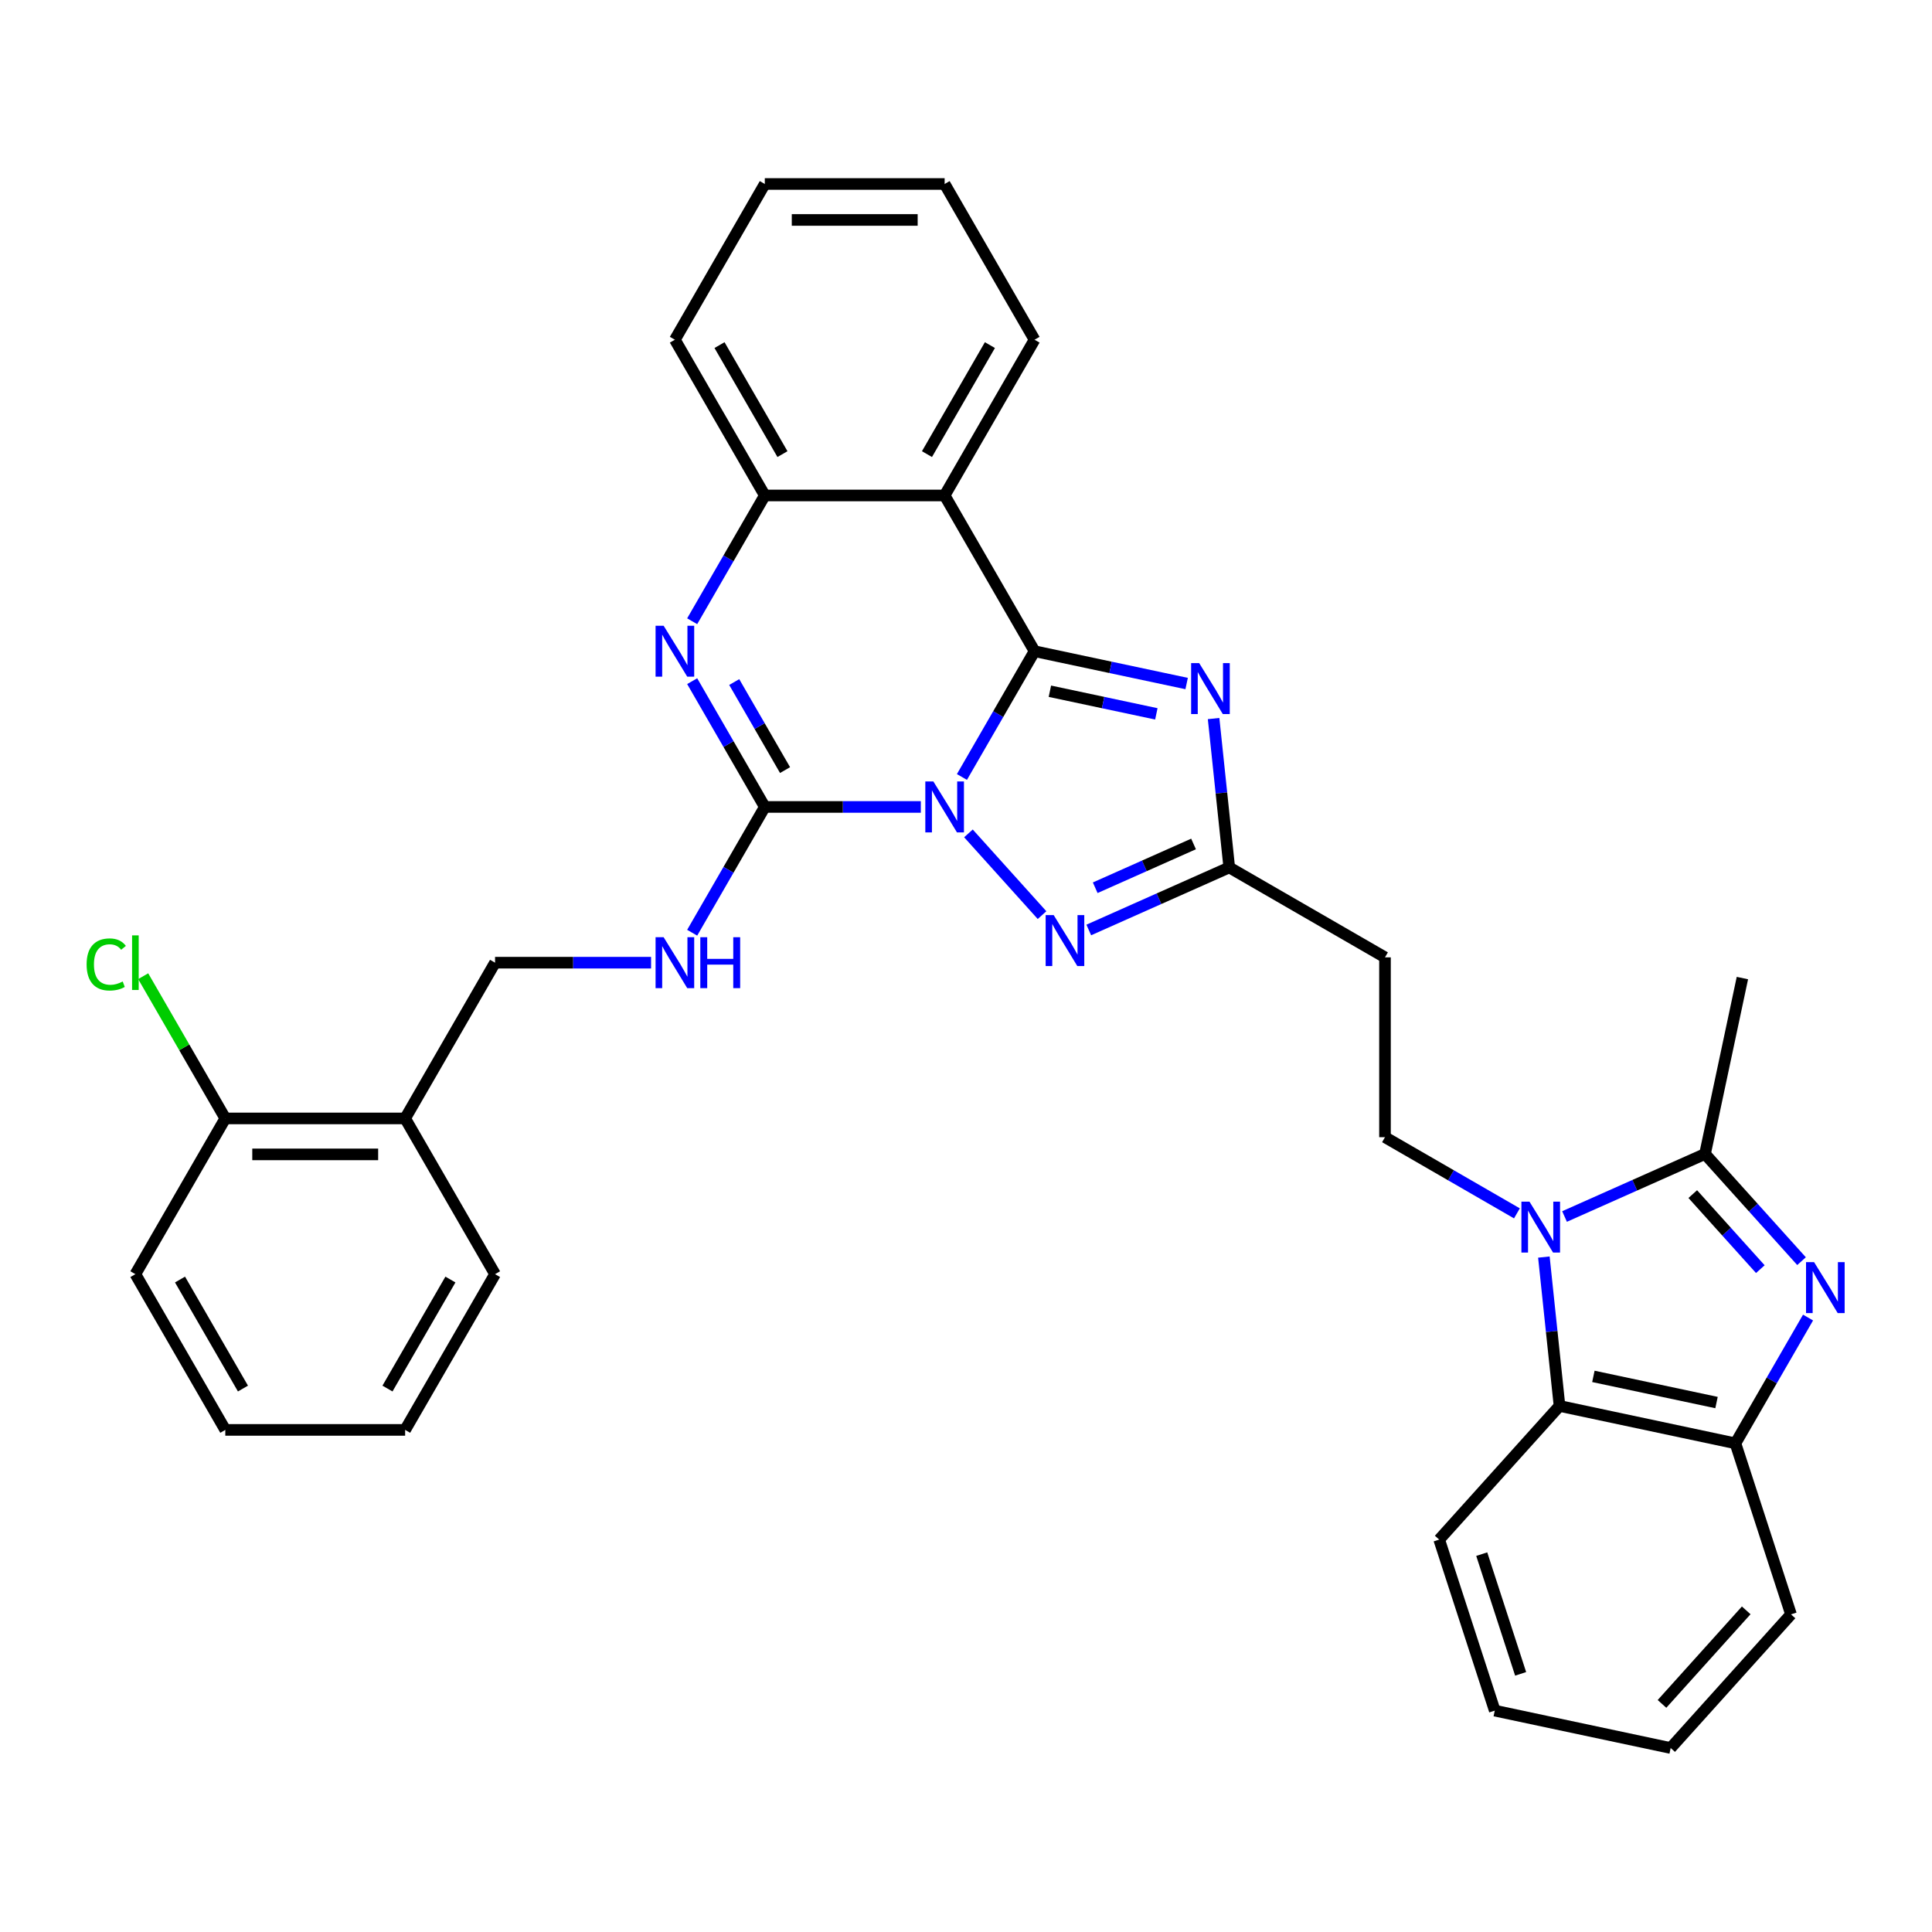 <?xml version='1.0' encoding='iso-8859-1'?>
<svg version='1.1' baseProfile='full'
              xmlns='http://www.w3.org/2000/svg'
                      xmlns:rdkit='http://www.rdkit.org/xml'
                      xmlns:xlink='http://www.w3.org/1999/xlink'
                  xml:space='preserve'
width='1000px' height='1000px' viewBox='0 0 1000 1000'>
<!-- END OF HEADER -->
<rect style='opacity:1.0;fill:#FFFFFF;stroke:none' width='1000' height='1000' x='0' y='0'> </rect>
<path class='bond-0' d='M 497.893,402.165 L 516.687,369.614' style='fill:none;fill-rule:evenodd;stroke:#0000FF;stroke-width:6px;stroke-linecap:butt;stroke-linejoin:miter;stroke-opacity:1' />
<path class='bond-0' d='M 516.687,369.614 L 535.48,337.062' style='fill:none;fill-rule:evenodd;stroke:#000000;stroke-width:6px;stroke-linecap:butt;stroke-linejoin:miter;stroke-opacity:1' />
<path class='bond-1' d='M 476.616,417.673 L 436.237,417.673' style='fill:none;fill-rule:evenodd;stroke:#0000FF;stroke-width:6px;stroke-linecap:butt;stroke-linejoin:miter;stroke-opacity:1' />
<path class='bond-1' d='M 436.237,417.673 L 395.859,417.673' style='fill:none;fill-rule:evenodd;stroke:#000000;stroke-width:6px;stroke-linecap:butt;stroke-linejoin:miter;stroke-opacity:1' />
<path class='bond-3' d='M 501.264,431.36 L 539.36,473.669' style='fill:none;fill-rule:evenodd;stroke:#0000FF;stroke-width:6px;stroke-linecap:butt;stroke-linejoin:miter;stroke-opacity:1' />
<path class='bond-2' d='M 535.48,337.062 L 574.842,345.429' style='fill:none;fill-rule:evenodd;stroke:#000000;stroke-width:6px;stroke-linecap:butt;stroke-linejoin:miter;stroke-opacity:1' />
<path class='bond-2' d='M 574.842,345.429 L 614.203,353.795' style='fill:none;fill-rule:evenodd;stroke:#0000FF;stroke-width:6px;stroke-linecap:butt;stroke-linejoin:miter;stroke-opacity:1' />
<path class='bond-2' d='M 543.418,357.781 L 570.971,363.638' style='fill:none;fill-rule:evenodd;stroke:#000000;stroke-width:6px;stroke-linecap:butt;stroke-linejoin:miter;stroke-opacity:1' />
<path class='bond-2' d='M 570.971,363.638 L 598.524,369.495' style='fill:none;fill-rule:evenodd;stroke:#0000FF;stroke-width:6px;stroke-linecap:butt;stroke-linejoin:miter;stroke-opacity:1' />
<path class='bond-7' d='M 535.48,337.062 L 488.94,256.451' style='fill:none;fill-rule:evenodd;stroke:#000000;stroke-width:6px;stroke-linecap:butt;stroke-linejoin:miter;stroke-opacity:1' />
<path class='bond-5' d='M 395.859,417.673 L 377.065,385.121' style='fill:none;fill-rule:evenodd;stroke:#000000;stroke-width:6px;stroke-linecap:butt;stroke-linejoin:miter;stroke-opacity:1' />
<path class='bond-5' d='M 377.065,385.121 L 358.271,352.569' style='fill:none;fill-rule:evenodd;stroke:#0000FF;stroke-width:6px;stroke-linecap:butt;stroke-linejoin:miter;stroke-opacity:1' />
<path class='bond-5' d='M 406.343,398.599 L 393.187,375.813' style='fill:none;fill-rule:evenodd;stroke:#000000;stroke-width:6px;stroke-linecap:butt;stroke-linejoin:miter;stroke-opacity:1' />
<path class='bond-5' d='M 393.187,375.813 L 380.032,353.027' style='fill:none;fill-rule:evenodd;stroke:#0000FF;stroke-width:6px;stroke-linecap:butt;stroke-linejoin:miter;stroke-opacity:1' />
<path class='bond-13' d='M 395.859,417.673 L 377.065,450.224' style='fill:none;fill-rule:evenodd;stroke:#000000;stroke-width:6px;stroke-linecap:butt;stroke-linejoin:miter;stroke-opacity:1' />
<path class='bond-13' d='M 377.065,450.224 L 358.271,482.776' style='fill:none;fill-rule:evenodd;stroke:#0000FF;stroke-width:6px;stroke-linecap:butt;stroke-linejoin:miter;stroke-opacity:1' />
<path class='bond-33' d='M 628.157,371.922 L 632.207,410.454' style='fill:none;fill-rule:evenodd;stroke:#0000FF;stroke-width:6px;stroke-linecap:butt;stroke-linejoin:miter;stroke-opacity:1' />
<path class='bond-33' d='M 632.207,410.454 L 636.257,448.986' style='fill:none;fill-rule:evenodd;stroke:#000000;stroke-width:6px;stroke-linecap:butt;stroke-linejoin:miter;stroke-opacity:1' />
<path class='bond-9' d='M 563.547,481.358 L 599.902,465.172' style='fill:none;fill-rule:evenodd;stroke:#0000FF;stroke-width:6px;stroke-linecap:butt;stroke-linejoin:miter;stroke-opacity:1' />
<path class='bond-9' d='M 599.902,465.172 L 636.257,448.986' style='fill:none;fill-rule:evenodd;stroke:#000000;stroke-width:6px;stroke-linecap:butt;stroke-linejoin:miter;stroke-opacity:1' />
<path class='bond-9' d='M 566.882,459.496 L 592.33,448.165' style='fill:none;fill-rule:evenodd;stroke:#0000FF;stroke-width:6px;stroke-linecap:butt;stroke-linejoin:miter;stroke-opacity:1' />
<path class='bond-9' d='M 592.33,448.165 L 617.779,436.835' style='fill:none;fill-rule:evenodd;stroke:#000000;stroke-width:6px;stroke-linecap:butt;stroke-linejoin:miter;stroke-opacity:1' />
<path class='bond-4' d='M 785.154,628.033 L 751.011,608.32' style='fill:none;fill-rule:evenodd;stroke:#0000FF;stroke-width:6px;stroke-linecap:butt;stroke-linejoin:miter;stroke-opacity:1' />
<path class='bond-4' d='M 751.011,608.32 L 716.868,588.607' style='fill:none;fill-rule:evenodd;stroke:#000000;stroke-width:6px;stroke-linecap:butt;stroke-linejoin:miter;stroke-opacity:1' />
<path class='bond-8' d='M 809.802,629.661 L 846.157,613.475' style='fill:none;fill-rule:evenodd;stroke:#0000FF;stroke-width:6px;stroke-linecap:butt;stroke-linejoin:miter;stroke-opacity:1' />
<path class='bond-8' d='M 846.157,613.475 L 882.512,597.288' style='fill:none;fill-rule:evenodd;stroke:#000000;stroke-width:6px;stroke-linecap:butt;stroke-linejoin:miter;stroke-opacity:1' />
<path class='bond-11' d='M 799.108,650.655 L 803.158,689.187' style='fill:none;fill-rule:evenodd;stroke:#0000FF;stroke-width:6px;stroke-linecap:butt;stroke-linejoin:miter;stroke-opacity:1' />
<path class='bond-11' d='M 803.158,689.187 L 807.208,727.719' style='fill:none;fill-rule:evenodd;stroke:#000000;stroke-width:6px;stroke-linecap:butt;stroke-linejoin:miter;stroke-opacity:1' />
<path class='bond-10' d='M 358.271,321.555 L 377.065,289.003' style='fill:none;fill-rule:evenodd;stroke:#0000FF;stroke-width:6px;stroke-linecap:butt;stroke-linejoin:miter;stroke-opacity:1' />
<path class='bond-10' d='M 377.065,289.003 L 395.859,256.451' style='fill:none;fill-rule:evenodd;stroke:#000000;stroke-width:6px;stroke-linecap:butt;stroke-linejoin:miter;stroke-opacity:1' />
<path class='bond-6' d='M 932.471,652.774 L 907.492,625.031' style='fill:none;fill-rule:evenodd;stroke:#0000FF;stroke-width:6px;stroke-linecap:butt;stroke-linejoin:miter;stroke-opacity:1' />
<path class='bond-6' d='M 907.492,625.031 L 882.512,597.288' style='fill:none;fill-rule:evenodd;stroke:#000000;stroke-width:6px;stroke-linecap:butt;stroke-linejoin:miter;stroke-opacity:1' />
<path class='bond-6' d='M 911.143,656.908 L 893.657,637.488' style='fill:none;fill-rule:evenodd;stroke:#0000FF;stroke-width:6px;stroke-linecap:butt;stroke-linejoin:miter;stroke-opacity:1' />
<path class='bond-6' d='M 893.657,637.488 L 876.171,618.068' style='fill:none;fill-rule:evenodd;stroke:#000000;stroke-width:6px;stroke-linecap:butt;stroke-linejoin:miter;stroke-opacity:1' />
<path class='bond-36' d='M 935.842,681.968 L 917.048,714.52' style='fill:none;fill-rule:evenodd;stroke:#0000FF;stroke-width:6px;stroke-linecap:butt;stroke-linejoin:miter;stroke-opacity:1' />
<path class='bond-36' d='M 917.048,714.52 L 898.255,747.072' style='fill:none;fill-rule:evenodd;stroke:#000000;stroke-width:6px;stroke-linecap:butt;stroke-linejoin:miter;stroke-opacity:1' />
<path class='bond-19' d='M 488.94,256.451 L 535.48,175.841' style='fill:none;fill-rule:evenodd;stroke:#000000;stroke-width:6px;stroke-linecap:butt;stroke-linejoin:miter;stroke-opacity:1' />
<path class='bond-19' d='M 479.799,235.052 L 512.377,178.624' style='fill:none;fill-rule:evenodd;stroke:#000000;stroke-width:6px;stroke-linecap:butt;stroke-linejoin:miter;stroke-opacity:1' />
<path class='bond-34' d='M 488.94,256.451 L 395.859,256.451' style='fill:none;fill-rule:evenodd;stroke:#000000;stroke-width:6px;stroke-linecap:butt;stroke-linejoin:miter;stroke-opacity:1' />
<path class='bond-21' d='M 882.512,597.288 L 901.865,506.241' style='fill:none;fill-rule:evenodd;stroke:#000000;stroke-width:6px;stroke-linecap:butt;stroke-linejoin:miter;stroke-opacity:1' />
<path class='bond-15' d='M 636.257,448.986 L 716.868,495.526' style='fill:none;fill-rule:evenodd;stroke:#000000;stroke-width:6px;stroke-linecap:butt;stroke-linejoin:miter;stroke-opacity:1' />
<path class='bond-23' d='M 395.859,256.451 L 349.318,175.841' style='fill:none;fill-rule:evenodd;stroke:#000000;stroke-width:6px;stroke-linecap:butt;stroke-linejoin:miter;stroke-opacity:1' />
<path class='bond-23' d='M 405,235.052 L 372.421,178.624' style='fill:none;fill-rule:evenodd;stroke:#000000;stroke-width:6px;stroke-linecap:butt;stroke-linejoin:miter;stroke-opacity:1' />
<path class='bond-12' d='M 807.208,727.719 L 898.255,747.072' style='fill:none;fill-rule:evenodd;stroke:#000000;stroke-width:6px;stroke-linecap:butt;stroke-linejoin:miter;stroke-opacity:1' />
<path class='bond-12' d='M 824.735,712.413 L 888.468,725.959' style='fill:none;fill-rule:evenodd;stroke:#000000;stroke-width:6px;stroke-linecap:butt;stroke-linejoin:miter;stroke-opacity:1' />
<path class='bond-22' d='M 807.208,727.719 L 744.924,796.892' style='fill:none;fill-rule:evenodd;stroke:#000000;stroke-width:6px;stroke-linecap:butt;stroke-linejoin:miter;stroke-opacity:1' />
<path class='bond-24' d='M 898.255,747.072 L 927.018,835.597' style='fill:none;fill-rule:evenodd;stroke:#000000;stroke-width:6px;stroke-linecap:butt;stroke-linejoin:miter;stroke-opacity:1' />
<path class='bond-17' d='M 336.994,498.283 L 296.616,498.283' style='fill:none;fill-rule:evenodd;stroke:#0000FF;stroke-width:6px;stroke-linecap:butt;stroke-linejoin:miter;stroke-opacity:1' />
<path class='bond-17' d='M 296.616,498.283 L 256.237,498.283' style='fill:none;fill-rule:evenodd;stroke:#000000;stroke-width:6px;stroke-linecap:butt;stroke-linejoin:miter;stroke-opacity:1' />
<path class='bond-14' d='M 716.868,588.607 L 716.868,495.526' style='fill:none;fill-rule:evenodd;stroke:#000000;stroke-width:6px;stroke-linecap:butt;stroke-linejoin:miter;stroke-opacity:1' />
<path class='bond-16' d='M 209.697,578.894 L 256.237,498.283' style='fill:none;fill-rule:evenodd;stroke:#000000;stroke-width:6px;stroke-linecap:butt;stroke-linejoin:miter;stroke-opacity:1' />
<path class='bond-18' d='M 209.697,578.894 L 116.616,578.894' style='fill:none;fill-rule:evenodd;stroke:#000000;stroke-width:6px;stroke-linecap:butt;stroke-linejoin:miter;stroke-opacity:1' />
<path class='bond-18' d='M 195.735,597.51 L 130.578,597.51' style='fill:none;fill-rule:evenodd;stroke:#000000;stroke-width:6px;stroke-linecap:butt;stroke-linejoin:miter;stroke-opacity:1' />
<path class='bond-25' d='M 209.697,578.894 L 256.237,659.504' style='fill:none;fill-rule:evenodd;stroke:#000000;stroke-width:6px;stroke-linecap:butt;stroke-linejoin:miter;stroke-opacity:1' />
<path class='bond-20' d='M 116.616,578.894 L 95.365,542.087' style='fill:none;fill-rule:evenodd;stroke:#000000;stroke-width:6px;stroke-linecap:butt;stroke-linejoin:miter;stroke-opacity:1' />
<path class='bond-20' d='M 95.365,542.087 L 74.115,505.28' style='fill:none;fill-rule:evenodd;stroke:#00CC00;stroke-width:6px;stroke-linecap:butt;stroke-linejoin:miter;stroke-opacity:1' />
<path class='bond-26' d='M 116.616,578.894 L 70.075,659.504' style='fill:none;fill-rule:evenodd;stroke:#000000;stroke-width:6px;stroke-linecap:butt;stroke-linejoin:miter;stroke-opacity:1' />
<path class='bond-27' d='M 535.48,175.841 L 488.94,95.23' style='fill:none;fill-rule:evenodd;stroke:#000000;stroke-width:6px;stroke-linecap:butt;stroke-linejoin:miter;stroke-opacity:1' />
<path class='bond-28' d='M 744.924,796.892 L 773.688,885.417' style='fill:none;fill-rule:evenodd;stroke:#000000;stroke-width:6px;stroke-linecap:butt;stroke-linejoin:miter;stroke-opacity:1' />
<path class='bond-28' d='M 766.944,804.418 L 787.079,866.386' style='fill:none;fill-rule:evenodd;stroke:#000000;stroke-width:6px;stroke-linecap:butt;stroke-linejoin:miter;stroke-opacity:1' />
<path class='bond-30' d='M 349.318,175.841 L 395.859,95.23' style='fill:none;fill-rule:evenodd;stroke:#000000;stroke-width:6px;stroke-linecap:butt;stroke-linejoin:miter;stroke-opacity:1' />
<path class='bond-38' d='M 927.018,835.597 L 864.735,904.77' style='fill:none;fill-rule:evenodd;stroke:#000000;stroke-width:6px;stroke-linecap:butt;stroke-linejoin:miter;stroke-opacity:1' />
<path class='bond-38' d='M 903.841,833.516 L 860.243,881.937' style='fill:none;fill-rule:evenodd;stroke:#000000;stroke-width:6px;stroke-linecap:butt;stroke-linejoin:miter;stroke-opacity:1' />
<path class='bond-31' d='M 256.237,659.504 L 209.697,740.115' style='fill:none;fill-rule:evenodd;stroke:#000000;stroke-width:6px;stroke-linecap:butt;stroke-linejoin:miter;stroke-opacity:1' />
<path class='bond-31' d='M 233.134,662.288 L 200.556,718.715' style='fill:none;fill-rule:evenodd;stroke:#000000;stroke-width:6px;stroke-linecap:butt;stroke-linejoin:miter;stroke-opacity:1' />
<path class='bond-37' d='M 70.075,659.504 L 116.616,740.115' style='fill:none;fill-rule:evenodd;stroke:#000000;stroke-width:6px;stroke-linecap:butt;stroke-linejoin:miter;stroke-opacity:1' />
<path class='bond-37' d='M 93.178,662.288 L 125.757,718.715' style='fill:none;fill-rule:evenodd;stroke:#000000;stroke-width:6px;stroke-linecap:butt;stroke-linejoin:miter;stroke-opacity:1' />
<path class='bond-35' d='M 488.94,95.23 L 395.859,95.23' style='fill:none;fill-rule:evenodd;stroke:#000000;stroke-width:6px;stroke-linecap:butt;stroke-linejoin:miter;stroke-opacity:1' />
<path class='bond-35' d='M 474.978,113.847 L 409.821,113.847' style='fill:none;fill-rule:evenodd;stroke:#000000;stroke-width:6px;stroke-linecap:butt;stroke-linejoin:miter;stroke-opacity:1' />
<path class='bond-29' d='M 773.688,885.417 L 864.735,904.77' style='fill:none;fill-rule:evenodd;stroke:#000000;stroke-width:6px;stroke-linecap:butt;stroke-linejoin:miter;stroke-opacity:1' />
<path class='bond-32' d='M 209.697,740.115 L 116.616,740.115' style='fill:none;fill-rule:evenodd;stroke:#000000;stroke-width:6px;stroke-linecap:butt;stroke-linejoin:miter;stroke-opacity:1' />
<path  class='atom-0' d='M 483.113 404.492
L 491.751 418.454
Q 492.607 419.832, 493.985 422.327
Q 495.362 424.821, 495.437 424.97
L 495.437 404.492
L 498.937 404.492
L 498.937 430.853
L 495.325 430.853
L 486.054 415.588
Q 484.975 413.8, 483.82 411.753
Q 482.703 409.705, 482.368 409.072
L 482.368 430.853
L 478.943 430.853
L 478.943 404.492
L 483.113 404.492
' fill='#0000FF'/>
<path  class='atom-3' d='M 620.701 343.234
L 629.338 357.196
Q 630.195 358.574, 631.572 361.069
Q 632.95 363.563, 633.024 363.712
L 633.024 343.234
L 636.524 343.234
L 636.524 369.595
L 632.913 369.595
L 623.642 354.33
Q 622.562 352.542, 621.408 350.495
Q 620.291 348.447, 619.956 347.814
L 619.956 369.595
L 616.53 369.595
L 616.53 343.234
L 620.701 343.234
' fill='#0000FF'/>
<path  class='atom-4' d='M 545.396 473.665
L 554.034 487.627
Q 554.891 489.005, 556.268 491.499
Q 557.646 493.994, 557.72 494.143
L 557.72 473.665
L 561.22 473.665
L 561.22 500.026
L 557.609 500.026
L 548.338 484.76
Q 547.258 482.973, 546.104 480.925
Q 544.987 478.877, 544.652 478.245
L 544.652 500.026
L 541.226 500.026
L 541.226 473.665
L 545.396 473.665
' fill='#0000FF'/>
<path  class='atom-5' d='M 791.651 621.968
L 800.289 635.93
Q 801.146 637.307, 802.523 639.802
Q 803.901 642.296, 803.975 642.445
L 803.975 621.968
L 807.475 621.968
L 807.475 648.328
L 803.863 648.328
L 794.593 633.063
Q 793.513 631.276, 792.359 629.228
Q 791.242 627.18, 790.907 626.547
L 790.907 648.328
L 787.481 648.328
L 787.481 621.968
L 791.651 621.968
' fill='#0000FF'/>
<path  class='atom-6' d='M 343.491 323.882
L 352.129 337.844
Q 352.986 339.221, 354.363 341.716
Q 355.741 344.211, 355.815 344.36
L 355.815 323.882
L 359.315 323.882
L 359.315 350.242
L 355.704 350.242
L 346.433 334.977
Q 345.353 333.19, 344.199 331.142
Q 343.082 329.094, 342.747 328.461
L 342.747 350.242
L 339.321 350.242
L 339.321 323.882
L 343.491 323.882
' fill='#0000FF'/>
<path  class='atom-7' d='M 938.968 653.281
L 947.606 667.243
Q 948.463 668.621, 949.84 671.115
Q 951.218 673.61, 951.292 673.759
L 951.292 653.281
L 954.792 653.281
L 954.792 679.641
L 951.181 679.641
L 941.91 664.376
Q 940.83 662.589, 939.676 660.541
Q 938.559 658.493, 938.224 657.86
L 938.224 679.641
L 934.798 679.641
L 934.798 653.281
L 938.968 653.281
' fill='#0000FF'/>
<path  class='atom-14' d='M 343.491 485.103
L 352.129 499.065
Q 352.986 500.443, 354.363 502.937
Q 355.741 505.432, 355.815 505.581
L 355.815 485.103
L 359.315 485.103
L 359.315 511.463
L 355.704 511.463
L 346.433 496.198
Q 345.353 494.411, 344.199 492.363
Q 343.082 490.315, 342.747 489.682
L 342.747 511.463
L 339.321 511.463
L 339.321 485.103
L 343.491 485.103
' fill='#0000FF'/>
<path  class='atom-14' d='M 362.48 485.103
L 366.054 485.103
L 366.054 496.31
L 379.532 496.31
L 379.532 485.103
L 383.107 485.103
L 383.107 511.463
L 379.532 511.463
L 379.532 499.288
L 366.054 499.288
L 366.054 511.463
L 362.48 511.463
L 362.48 485.103
' fill='#0000FF'/>
<path  class='atom-21' d='M 44.831 499.195
Q 44.831 492.642, 47.885 489.217
Q 50.975 485.754, 56.82 485.754
Q 62.256 485.754, 65.16 489.589
L 62.703 491.6
Q 60.581 488.807, 56.82 488.807
Q 52.837 488.807, 50.714 491.488
Q 48.629 494.132, 48.629 499.195
Q 48.629 504.408, 50.789 507.089
Q 52.985 509.769, 57.23 509.769
Q 60.134 509.769, 63.522 508.019
L 64.565 510.812
Q 63.187 511.705, 61.102 512.227
Q 59.017 512.748, 56.709 512.748
Q 50.975 512.748, 47.885 509.248
Q 44.831 505.748, 44.831 499.195
' fill='#00CC00'/>
<path  class='atom-21' d='M 68.362 484.153
L 71.788 484.153
L 71.788 512.413
L 68.362 512.413
L 68.362 484.153
' fill='#00CC00'/>
</svg>
